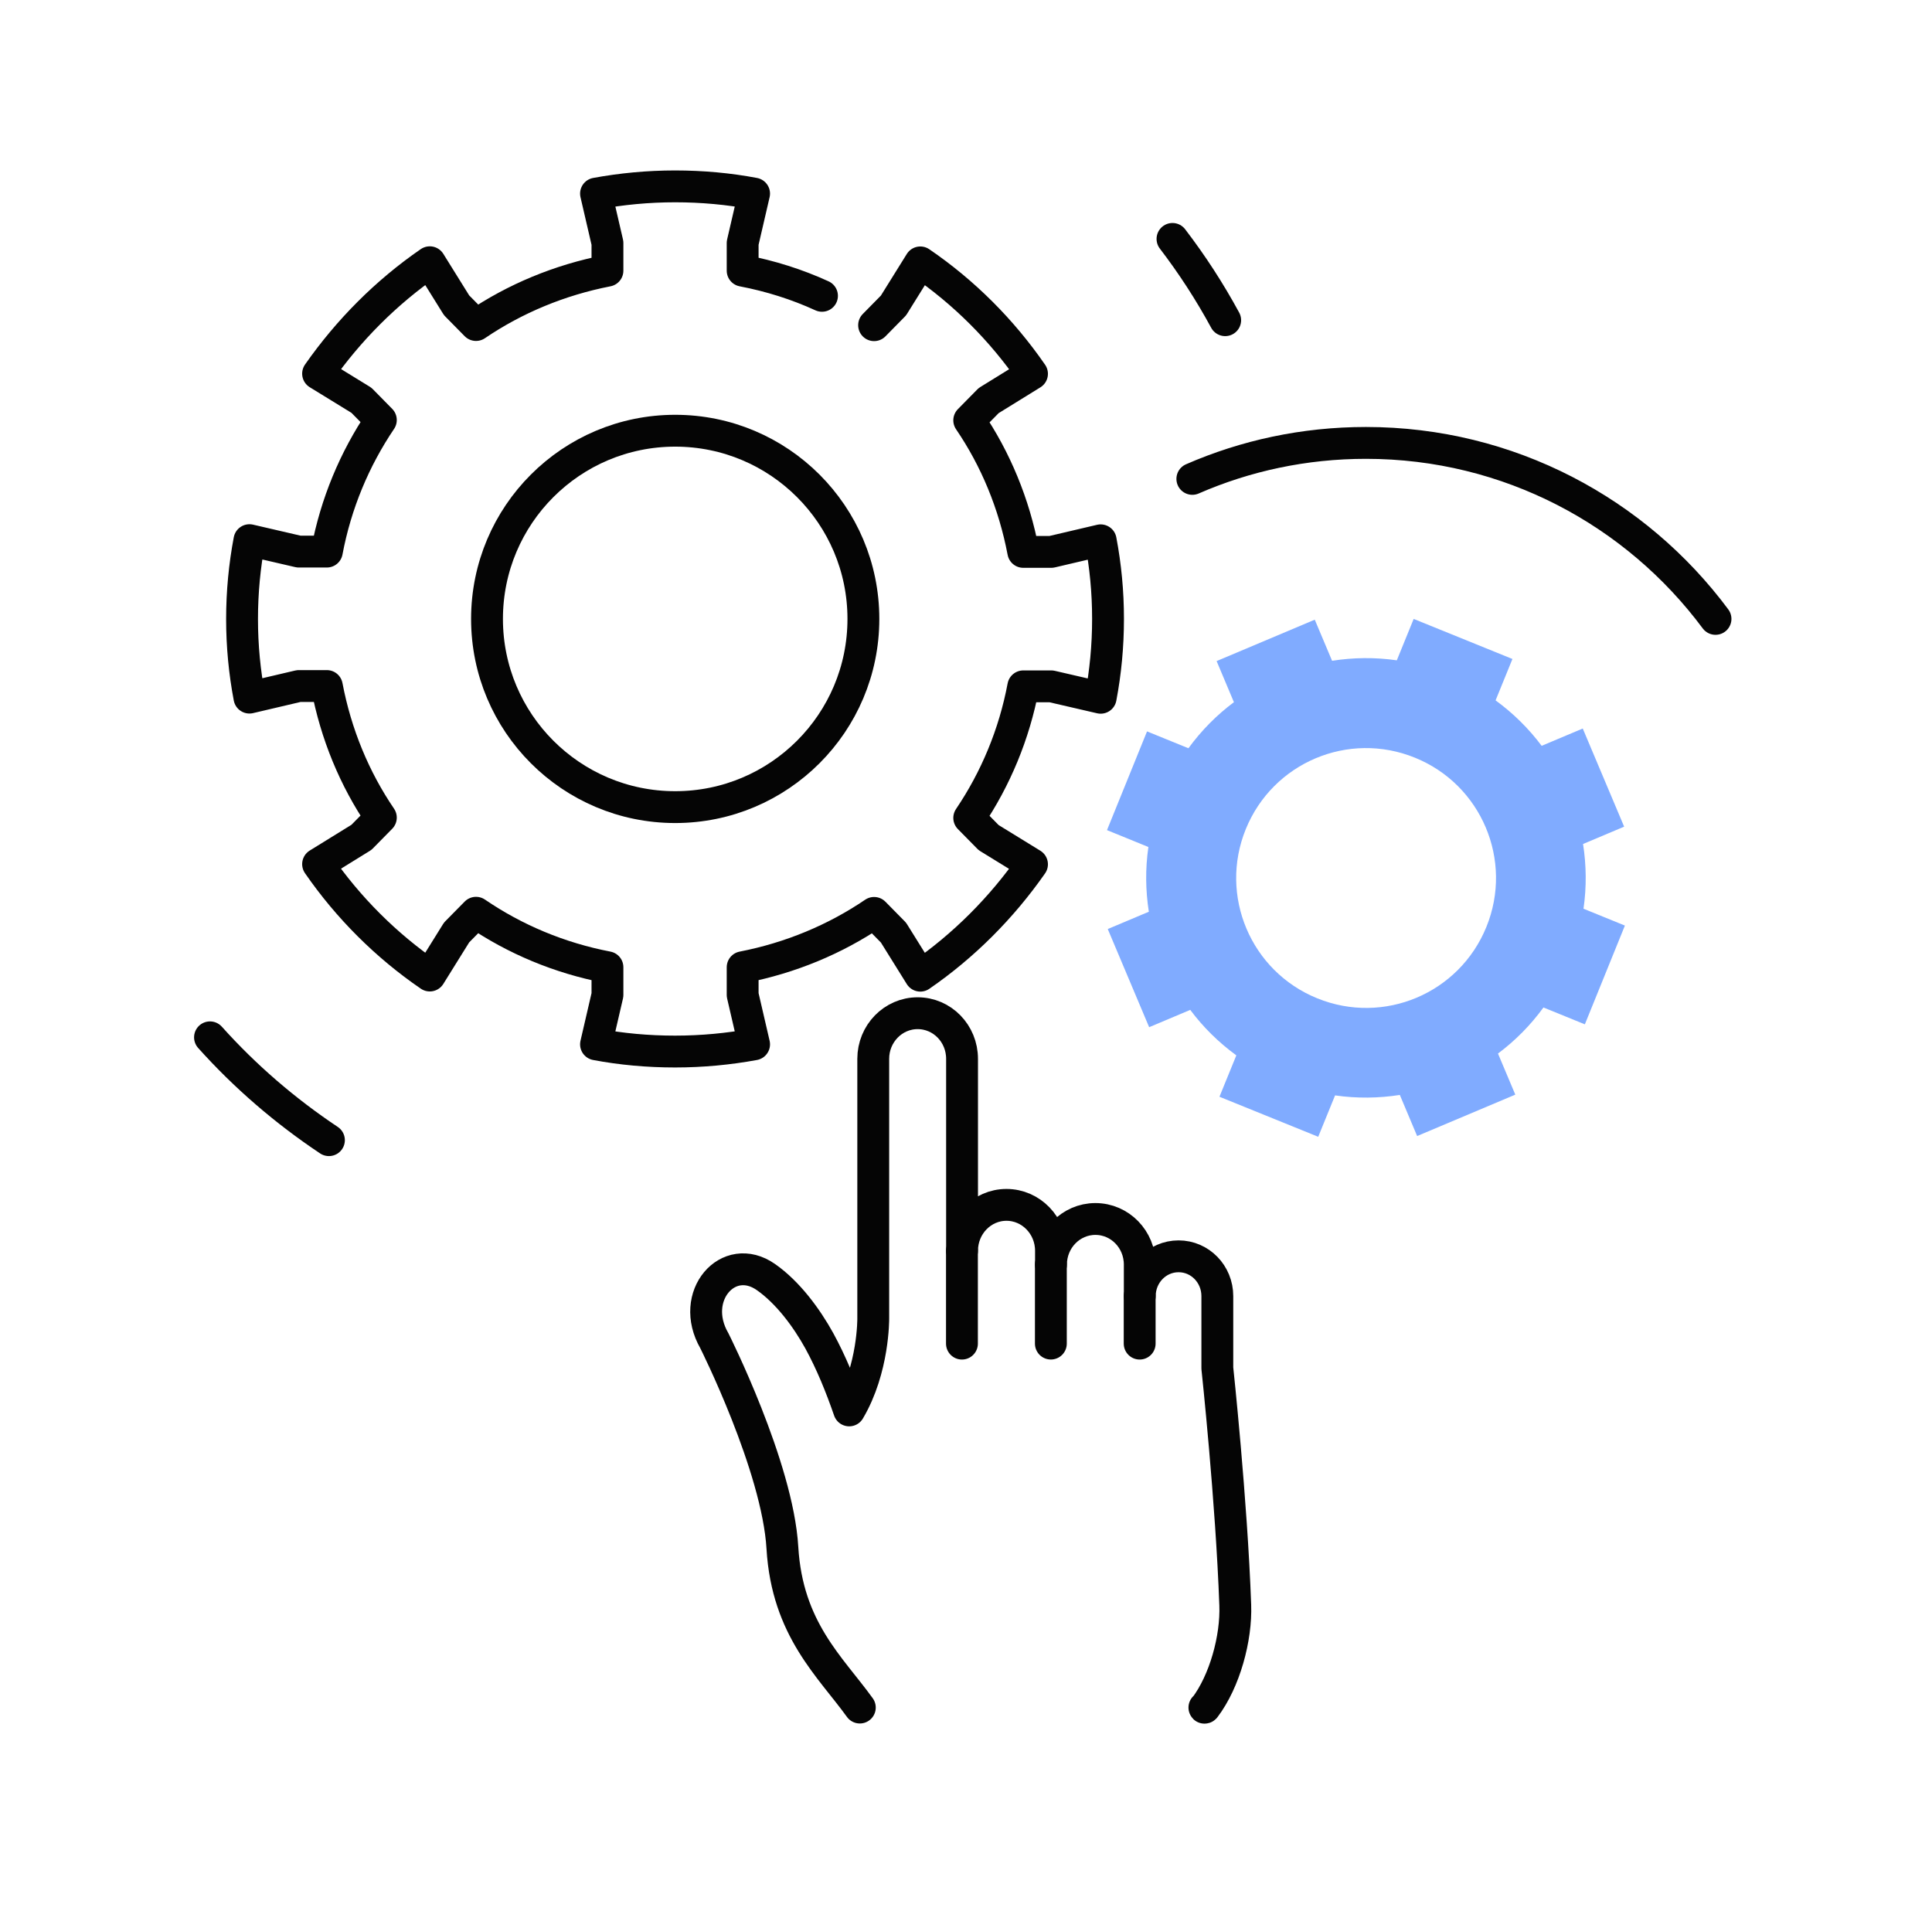 <svg width="91" height="90" viewBox="0 0 91 90" fill="none" xmlns="http://www.w3.org/2000/svg">
<path d="M38.717 13.935C37.54 13.396 36.285 12.999 34.98 12.75V11.446L35.519 9.12C34.32 8.893 33.072 8.779 31.796 8.779C30.52 8.779 29.271 8.9 28.073 9.12L28.612 11.446V12.75C26.357 13.19 24.258 14.062 22.421 15.31L21.506 14.381L20.244 12.353C18.195 13.764 16.415 15.552 14.982 17.601L17.025 18.856L17.939 19.785C16.699 21.622 15.819 23.721 15.394 25.983H14.075L11.749 25.444C11.522 26.642 11.401 27.883 11.401 29.16C11.401 30.436 11.522 31.663 11.749 32.861L14.075 32.315H15.394C15.826 34.592 16.699 36.691 17.939 38.513L17.025 39.442L14.982 40.704C16.408 42.768 18.195 44.548 20.244 45.952L21.506 43.924L22.421 42.995C24.258 44.25 26.357 45.129 28.612 45.562V46.867L28.073 49.193C29.271 49.42 30.52 49.533 31.796 49.533C33.072 49.533 34.32 49.413 35.519 49.193L34.98 46.867V45.562C37.235 45.122 39.334 44.25 41.171 43.002L42.085 43.931L43.348 45.959C45.397 44.548 47.177 42.761 48.609 40.712L46.567 39.456L45.652 38.527C46.893 36.691 47.773 34.592 48.198 32.33H49.517L51.843 32.868C52.07 31.67 52.19 30.429 52.19 29.153C52.19 27.876 52.07 26.649 51.843 25.451L49.517 25.997H48.198C47.766 23.721 46.893 21.622 45.652 19.799L46.567 18.87L48.609 17.608C47.184 15.544 45.404 13.764 43.348 12.36L42.085 14.389L41.171 15.318" stroke="#050505" stroke-width="1.5" stroke-linecap="round" stroke-linejoin="round"/>
<path d="M31.803 38.019C36.698 38.019 40.667 34.05 40.667 29.154C40.667 24.258 36.698 20.289 31.803 20.289C26.907 20.289 22.939 24.258 22.939 29.154C22.939 34.05 26.907 38.019 31.803 38.019Z" stroke="#050505" stroke-width="1.5" stroke-linecap="round" stroke-linejoin="round"/>
<path d="M56.729 80.434C56.729 80.434 56.729 80.453 56.747 80.434C57.687 79.195 58.242 77.162 58.182 75.6C58.007 70.692 57.338 64.447 57.338 64.447V61.053C57.338 60.015 56.524 59.178 55.512 59.178C54.499 59.178 53.685 60.021 53.685 61.053V59.569C53.685 58.379 52.751 57.42 51.594 57.42C50.437 57.42 49.503 58.385 49.503 59.569V58.916C49.503 57.726 48.563 56.755 47.406 56.755C46.248 56.755 45.314 57.726 45.314 58.916V49.875C45.314 48.685 44.38 47.727 43.223 47.727C42.066 47.727 41.131 48.691 41.131 49.875V62.109C41.131 62.109 41.156 64.477 39.998 66.437C39.607 65.307 39.155 64.19 38.588 63.153C37.997 62.084 37.117 60.882 36.075 60.155C34.303 58.916 32.435 61.053 33.646 63.153C33.646 63.153 36.629 69.08 36.852 72.913C37.081 76.747 39.118 78.517 40.499 80.434" stroke="#050505" stroke-width="1.5" stroke-linecap="round" stroke-linejoin="round"/>
<path d="M45.309 58.92V63.291" stroke="#050505" stroke-width="1.5" stroke-linecap="round" stroke-linejoin="round"/>
<path d="M49.497 59.566V63.29" stroke="#050505" stroke-width="1.5" stroke-linecap="round" stroke-linejoin="round"/>
<path d="M53.68 61.051V63.291" stroke="#050505" stroke-width="1.5" stroke-linecap="round" stroke-linejoin="round"/>
<path d="M74.649 48.251L76.535 43.599L74.585 42.805C74.734 41.777 74.72 40.756 74.564 39.756L76.5 38.94L74.55 34.317L72.614 35.132C72.011 34.324 71.281 33.601 70.444 32.991L71.238 31.041L66.586 29.154L65.792 31.104C64.764 30.956 63.742 30.97 62.743 31.126L61.927 29.19L57.304 31.14L58.119 33.076C57.311 33.679 56.587 34.409 55.977 35.246L54.027 34.452L52.141 39.103L54.091 39.898C53.942 40.926 53.956 41.947 54.112 42.947L52.177 43.762L54.127 48.386L56.063 47.57C56.665 48.379 57.396 49.102 58.233 49.712L57.438 51.662L62.09 53.548L62.884 51.598C63.913 51.747 64.934 51.733 65.934 51.577L66.749 53.513L71.373 51.563L70.557 49.627C71.366 49.024 72.089 48.294 72.699 47.457L74.649 48.251ZM62.041 47.024C58.913 45.755 57.403 42.188 58.679 39.054C59.956 35.919 63.516 34.416 66.65 35.693C69.777 36.962 71.288 40.529 70.011 43.663C68.735 46.797 65.175 48.301 62.041 47.024Z" fill="#80ABFF"/>
<path d="M56.161 22.558C58.664 21.466 61.429 20.863 64.337 20.863C71.081 20.863 77.066 24.125 80.803 29.153" stroke="#050505" stroke-width="1.5" stroke-linecap="round" stroke-linejoin="round"/>
<path d="M15.493 53.707C13.43 52.331 11.543 50.707 9.891 48.863" stroke="#050505" stroke-width="1.5" stroke-linecap="round" stroke-linejoin="round"/>
<path d="M55.226 11.254C56.148 12.459 56.978 13.736 57.708 15.083" stroke="#050505" stroke-width="1.5" stroke-linecap="round" stroke-linejoin="round"/>
</svg>
